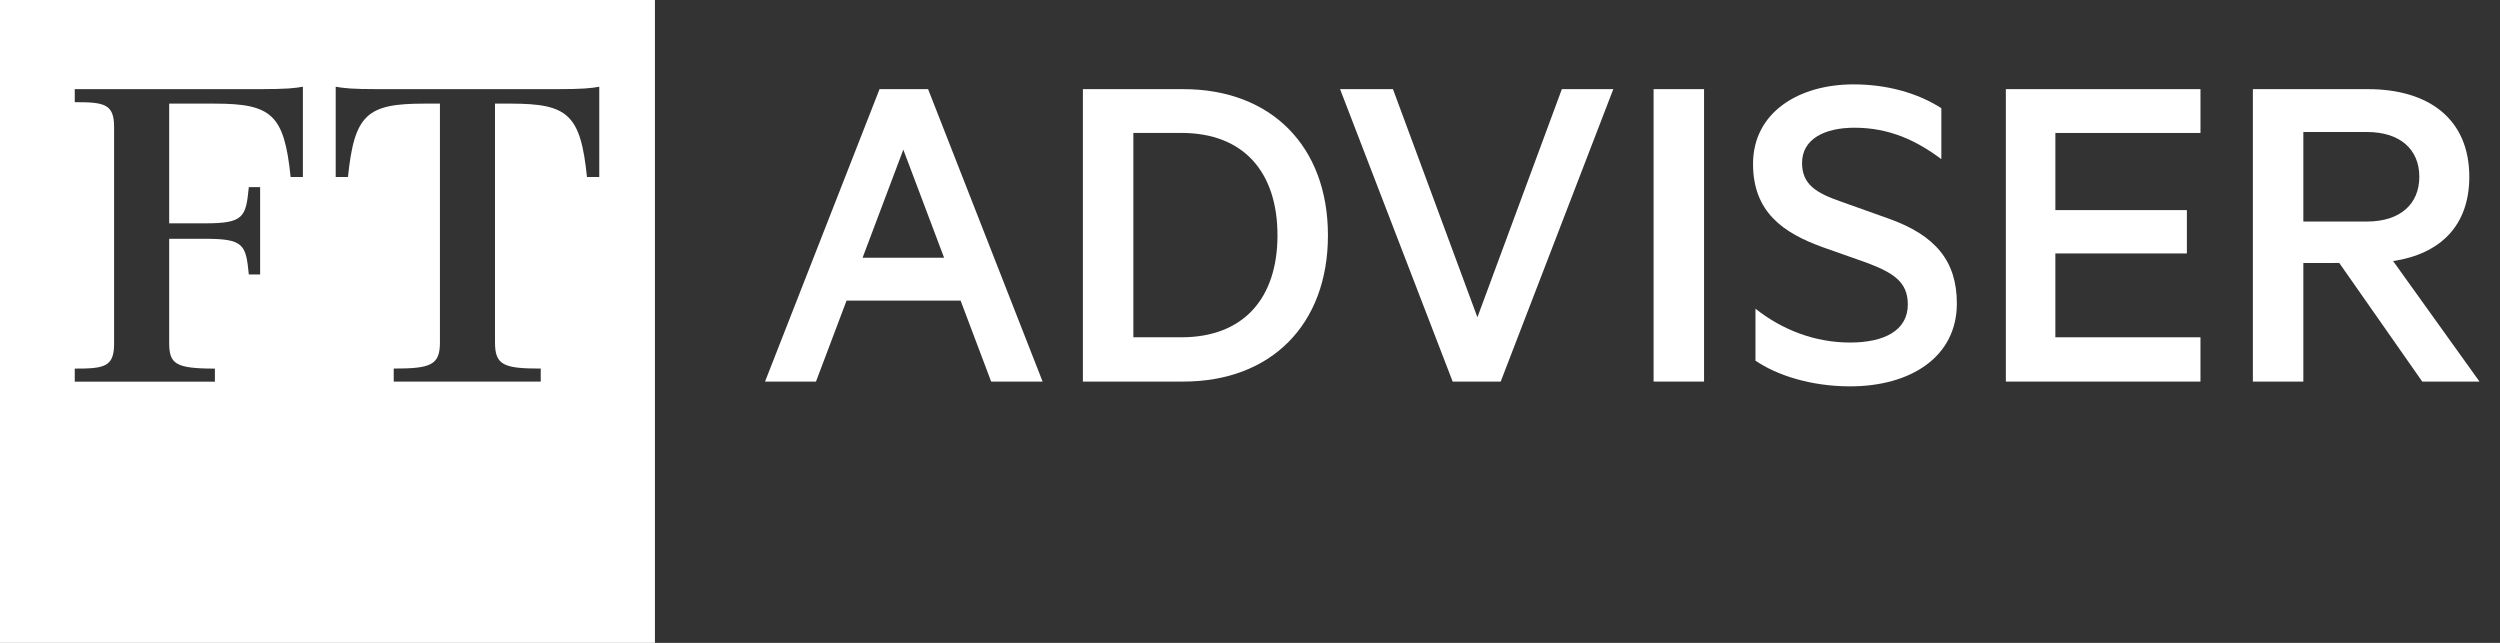 <svg width="140" height="36" viewBox="0 0 140 36" fill="none" xmlns="http://www.w3.org/2000/svg">
<rect x="0" y="0" width="140" height="36" fill="#333333" stroke="none"/>
<path d="M51.973 4.992L58.386 21.368H55.505L53.794 16.834H47.407L45.695 21.368H42.842L49.255 4.991H51.973V4.992ZM48.304 14.434H52.87L50.586 8.38L48.304 14.434Z" fill="white"/>
<path d="M60.642 4.992H66.267C71.186 4.992 74.365 8.192 74.365 13.181C74.365 18.169 71.186 21.368 66.267 21.368H60.642V4.992ZM66.158 18.888C69.664 18.888 71.539 16.675 71.539 13.18C71.539 9.659 69.664 7.444 66.158 7.444H63.468V18.887H66.158V18.888Z" fill="white"/>
<path d="M81.349 21.368L75.044 4.992H78.006L82.735 17.768L87.464 4.992H90.345L84.039 21.368H81.349Z" fill="white"/>
<path d="M95.427 21.368H92.601V4.992H95.427V21.368Z" fill="white"/>
<path d="M98.306 17.288C99.827 18.488 101.648 19.182 103.605 19.182C105.507 19.182 106.838 18.515 106.838 17.047C106.838 15.767 105.996 15.26 104.502 14.701L102.084 13.847C99.855 13.047 98.17 11.873 98.17 9.179C98.17 6.298 100.724 4.725 103.796 4.725C105.671 4.725 107.383 5.205 108.715 6.058V8.912C107.328 7.872 105.807 7.152 103.85 7.152C102.165 7.152 100.915 7.792 100.915 9.126C100.915 10.327 101.703 10.806 103.089 11.287L105.78 12.247C108.388 13.181 109.584 14.62 109.584 16.995C109.584 19.983 107.003 21.636 103.606 21.636C101.377 21.636 99.475 20.997 98.307 20.197V17.288H98.306Z" fill="white"/>
<path d="M123.227 4.992V7.446H115.101V11.766H122.465V14.193H115.1V18.888H123.226V21.368H112.328V4.992H123.227Z" fill="white"/>
<path d="M128.987 14.727V21.368H126.161V4.992H132.601C136.052 4.992 138.281 6.699 138.281 9.899C138.281 12.647 136.651 14.22 134.015 14.62L138.852 21.368H135.646L130.999 14.726L128.987 14.727ZM128.987 12.406H132.547C134.422 12.406 135.482 11.419 135.482 9.899C135.482 8.379 134.422 7.392 132.547 7.392H128.987V12.406Z" fill="white"/>
<path d="M36.676 36H0V0H36.676V36ZM16.962 4.856C16.521 4.938 16.026 4.991 14.622 4.991H4.186V5.722C5.81 5.722 6.389 5.803 6.389 7.1V19.264C6.389 20.561 5.81 20.642 4.186 20.642V21.372H12.034V20.642C9.804 20.642 9.474 20.372 9.474 19.183V13.372H11.483C13.659 13.372 13.769 13.696 13.934 15.371H14.567V10.479H13.934C13.769 12.156 13.659 12.507 11.483 12.507H9.474V5.803H12.006C15.2 5.803 15.917 6.398 16.274 9.911H16.962V4.856ZM33.559 4.857C33.118 4.939 32.623 4.992 31.218 4.992H21.14C19.735 4.992 19.239 4.939 18.799 4.857V9.911H19.487C19.845 6.397 20.561 5.803 23.755 5.803H24.636V19.181C24.636 20.45 24.113 20.64 22.048 20.64V21.369H30.281V20.64C28.217 20.64 27.72 20.451 27.72 19.181V5.803H28.602C31.796 5.803 32.512 6.398 32.87 9.911H33.559V4.857Z" fill="white"/>
</svg>
